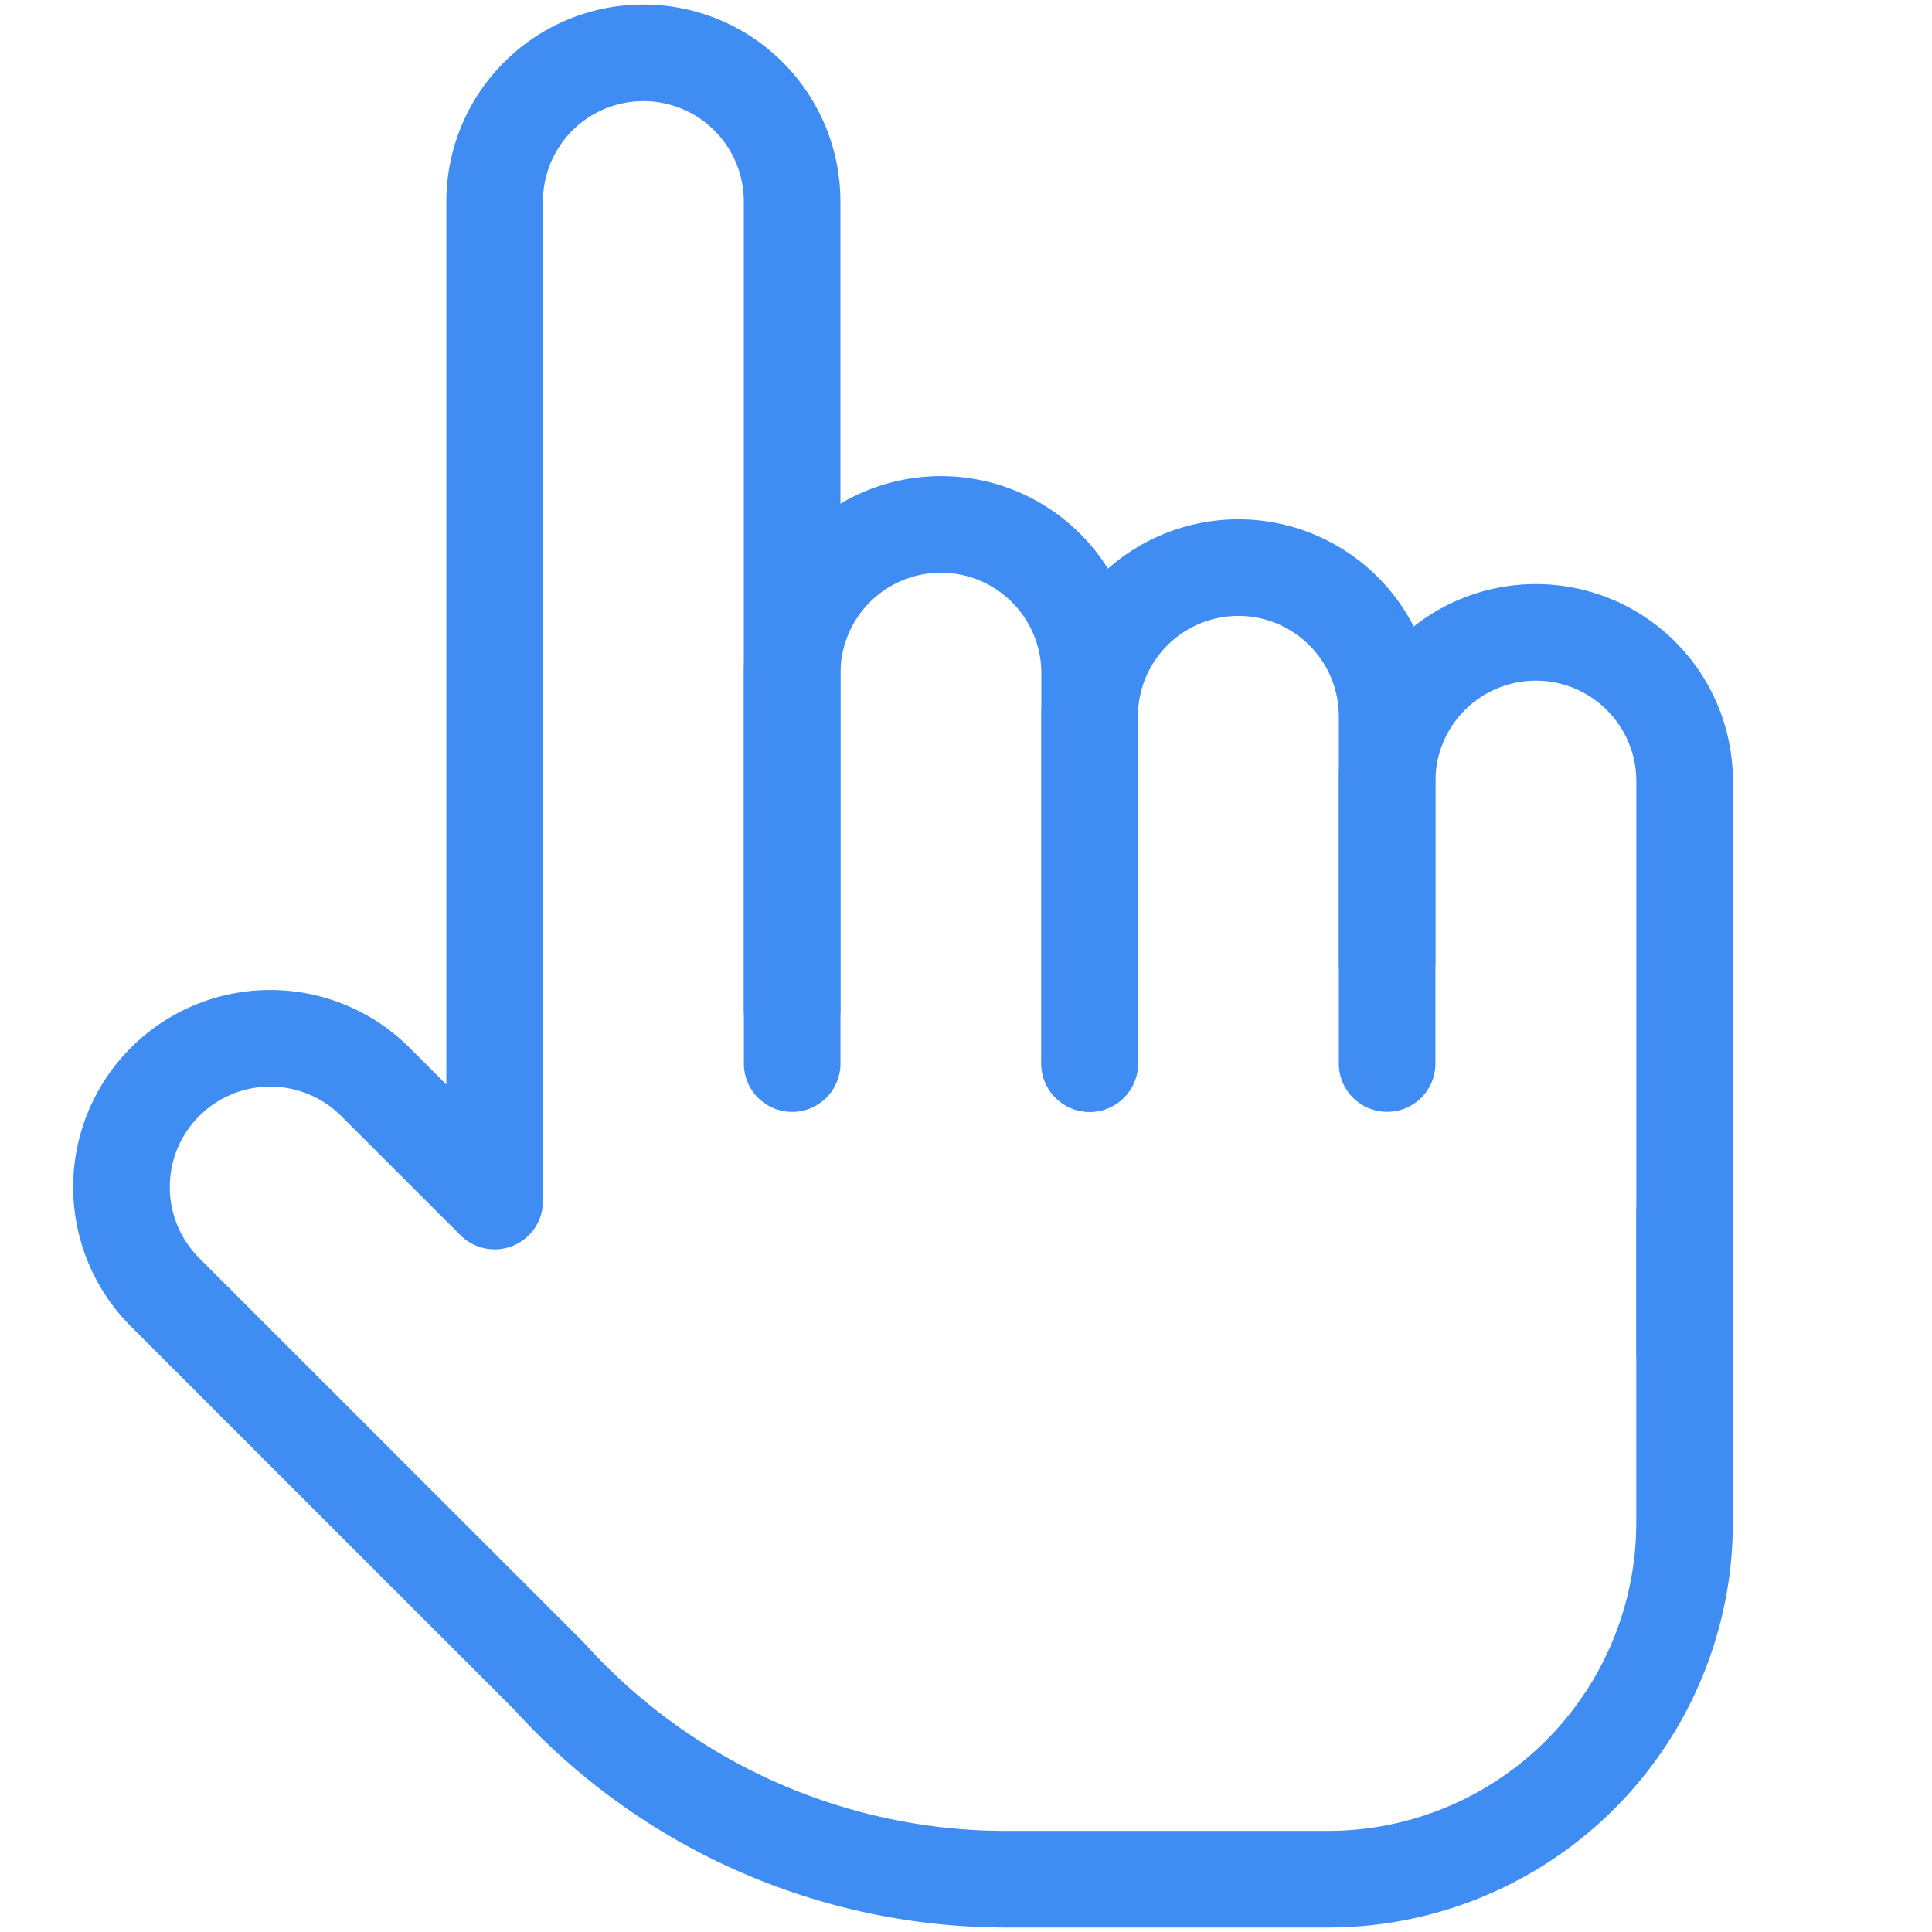<svg id="Img_School_Icon1" xmlns="http://www.w3.org/2000/svg" xmlns:xlink="http://www.w3.org/1999/xlink" width="40" height="40" viewBox="0 0 40 40">
  <defs>
    <clipPath id="clip-path">
      <rect id="사각형_196" data-name="사각형 196" width="40" height="40" fill="none" stroke="#3f8df2" stroke-width="2"/>
    </clipPath>
  </defs>
  <g id="그룹_6161" data-name="그룹 6161" clip-path="url(#clip-path)">
    <path id="패스_100" data-name="패스 100" d="M31.56,33.507V25.424a3.079,3.079,0,1,1,6.159,0v8.082" transform="translate(-15.159 -11.487)" fill="none" stroke="#3f8df2" stroke-linecap="round" stroke-linejoin="round" stroke-width="2"/>
    <path id="패스_101" data-name="패스 101" d="M45.338,34.613V27.424a3.079,3.079,0,1,1,6.159,0v7.188" transform="translate(-22.778 -12.593)" fill="none" stroke="#3f8df2" stroke-linecap="round" stroke-linejoin="round" stroke-width="2"/>
    <path id="패스_102" data-name="패스 102" d="M59.116,34.152V30.424a3.079,3.079,0,1,1,6.159,0V42.2" transform="translate(-30.397 -14.252)" fill="none" stroke="#3f8df2" stroke-linecap="round" stroke-linejoin="round" stroke-width="2"/>
    <path id="패스_103" data-name="패스 103" d="M32.86,24.539v6.39a7.384,7.384,0,0,1-7.384,7.384H18.824a12.744,12.744,0,0,1-9.477-4.208L1.4,26.16a3.079,3.079,0,1,1,4.355-4.355l2.469,2.468V3.579a3.079,3.079,0,0,1,6.159,0V20.3" transform="translate(2.017 0.594)" fill="none" stroke="#3f8df2" stroke-linecap="round" stroke-linejoin="round" stroke-width="2"/>
  </g>
</svg>
